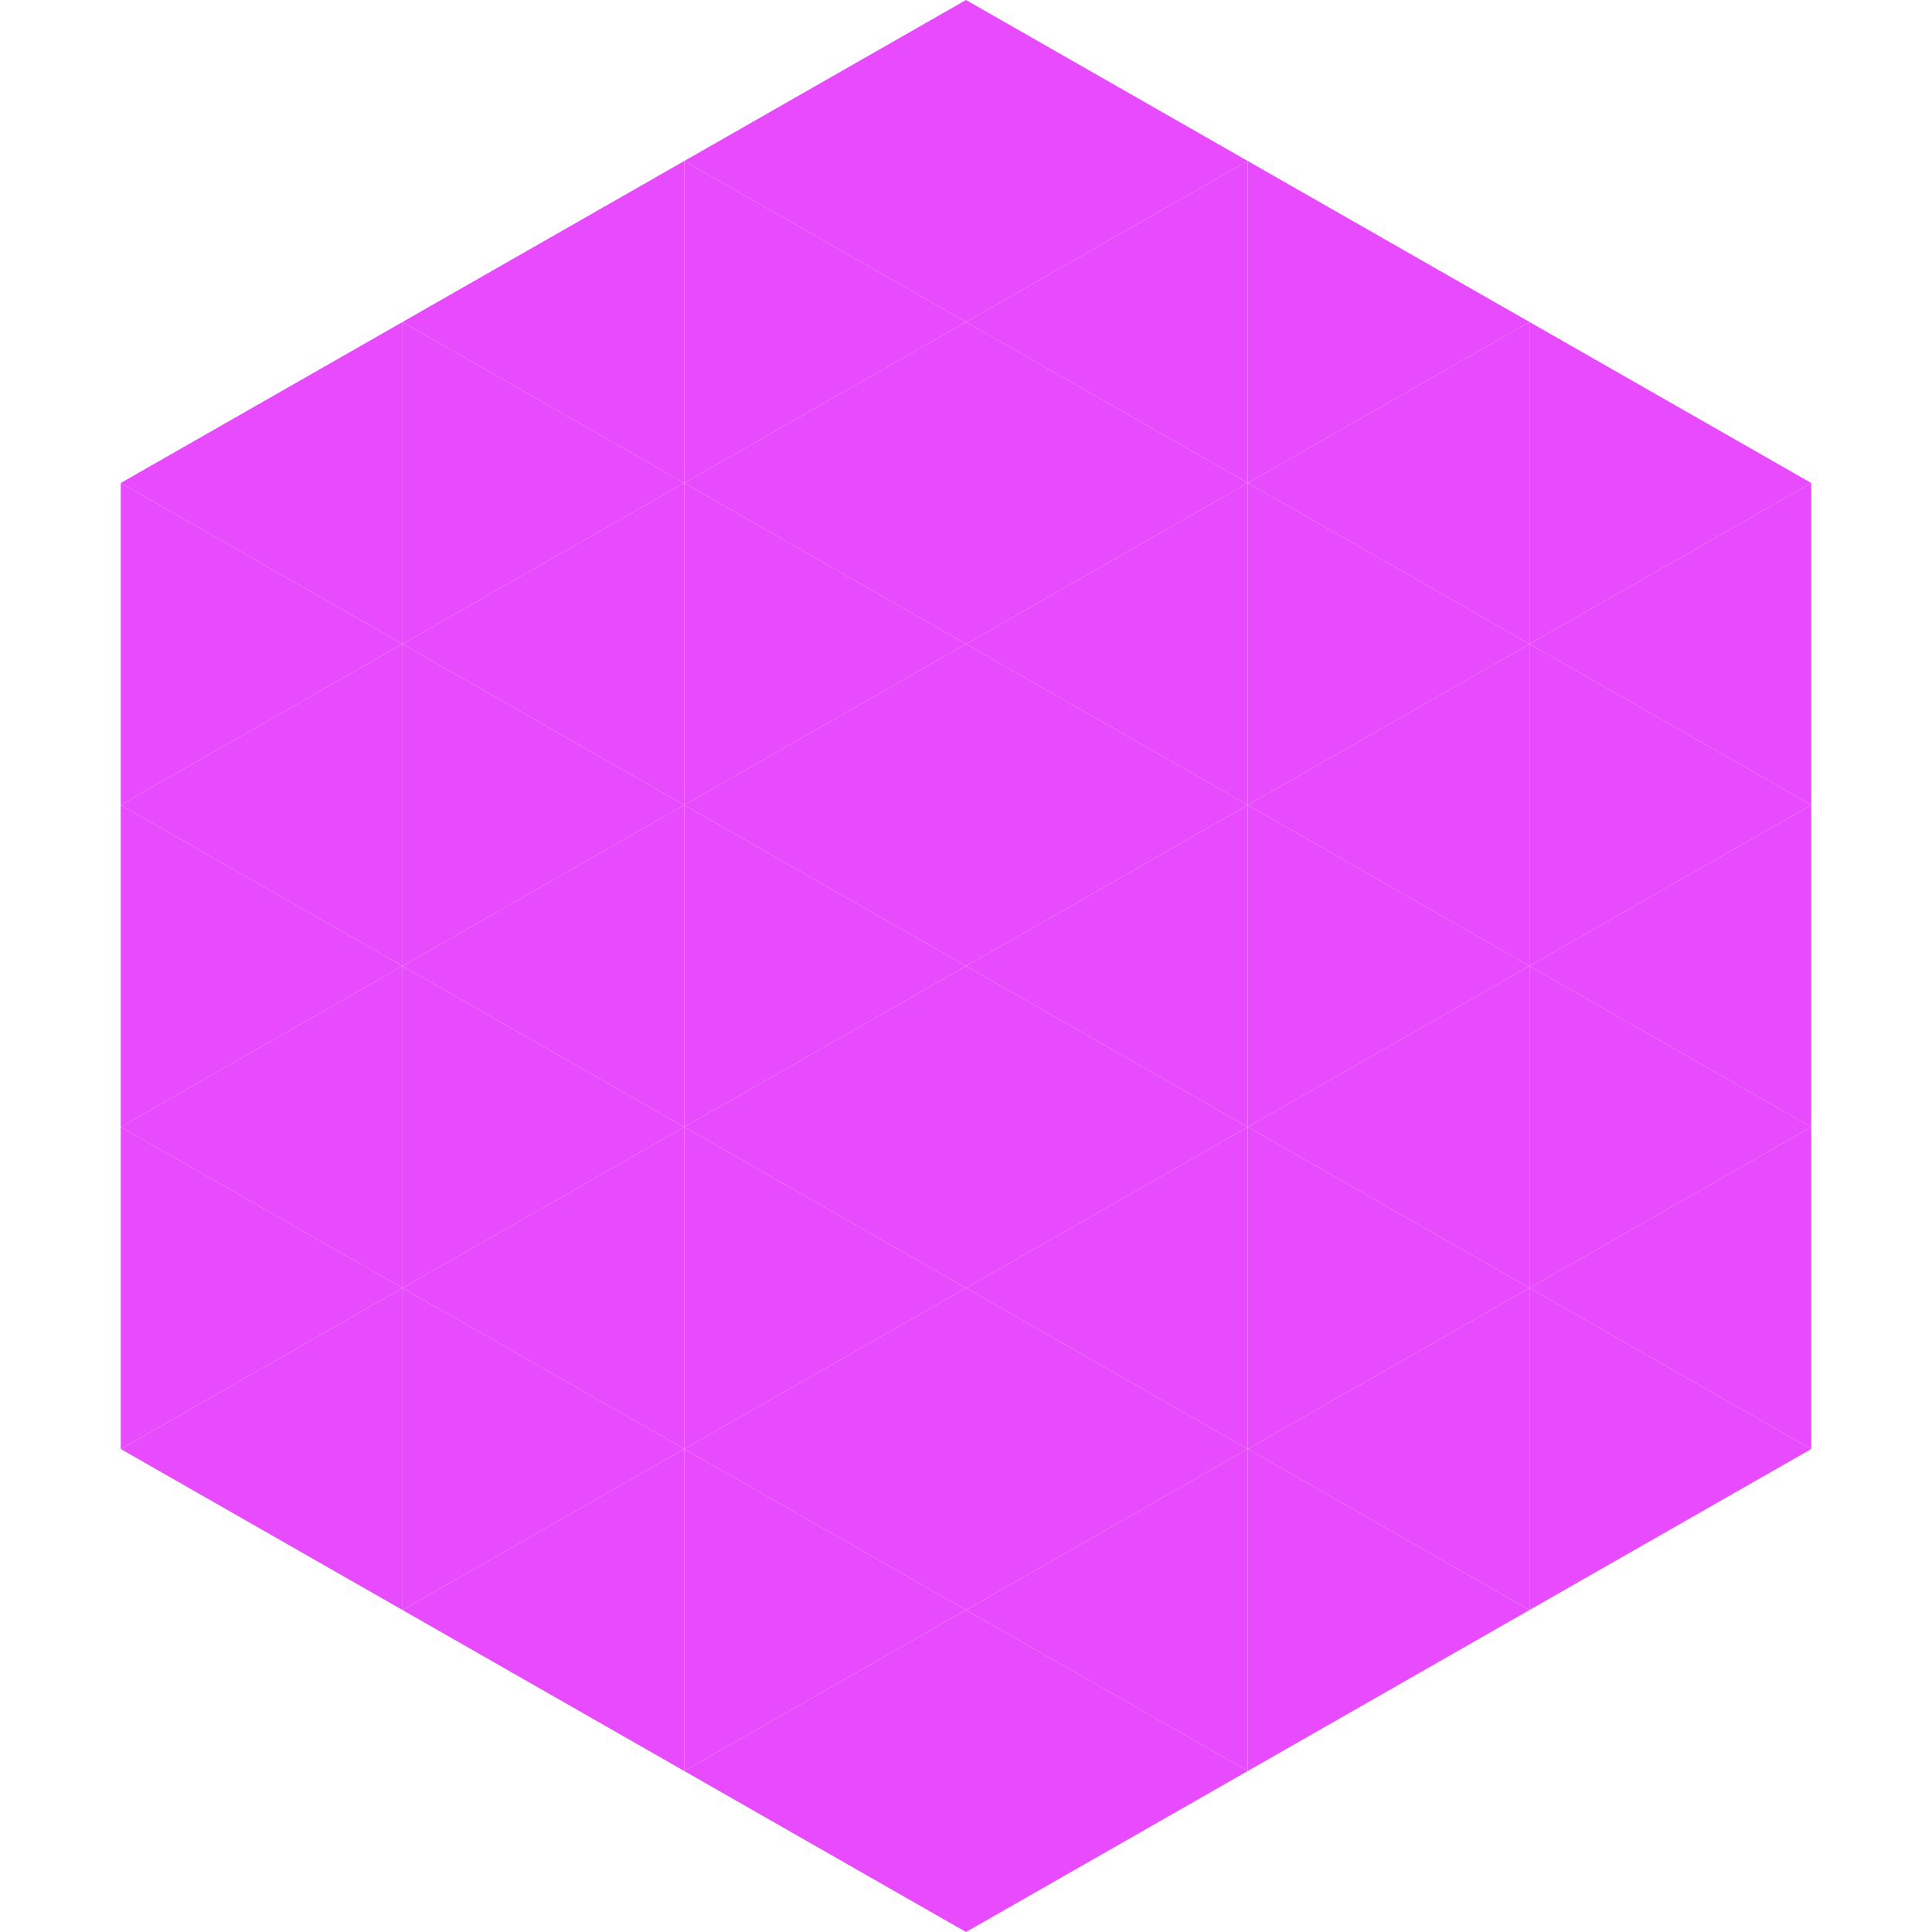 <?xml version="1.0"?>
<!-- Generated by SVGo -->
<svg width="240" height="240"
     xmlns="http://www.w3.org/2000/svg"
     xmlns:xlink="http://www.w3.org/1999/xlink">
<polygon points="50,40 15,60 50,80" style="fill:rgb(231,75,253)" />
<polygon points="190,40 225,60 190,80" style="fill:rgb(231,75,253)" />
<polygon points="15,60 50,80 15,100" style="fill:rgb(231,75,253)" />
<polygon points="225,60 190,80 225,100" style="fill:rgb(231,75,253)" />
<polygon points="50,80 15,100 50,120" style="fill:rgb(231,75,253)" />
<polygon points="190,80 225,100 190,120" style="fill:rgb(231,75,253)" />
<polygon points="15,100 50,120 15,140" style="fill:rgb(231,75,253)" />
<polygon points="225,100 190,120 225,140" style="fill:rgb(231,75,253)" />
<polygon points="50,120 15,140 50,160" style="fill:rgb(231,75,253)" />
<polygon points="190,120 225,140 190,160" style="fill:rgb(231,75,253)" />
<polygon points="15,140 50,160 15,180" style="fill:rgb(231,75,253)" />
<polygon points="225,140 190,160 225,180" style="fill:rgb(231,75,253)" />
<polygon points="50,160 15,180 50,200" style="fill:rgb(231,75,253)" />
<polygon points="190,160 225,180 190,200" style="fill:rgb(231,75,253)" />
<polygon points="15,180 50,200 15,220" style="fill:rgb(255,255,255); fill-opacity:0" />
<polygon points="225,180 190,200 225,220" style="fill:rgb(255,255,255); fill-opacity:0" />
<polygon points="50,0 85,20 50,40" style="fill:rgb(255,255,255); fill-opacity:0" />
<polygon points="190,0 155,20 190,40" style="fill:rgb(255,255,255); fill-opacity:0" />
<polygon points="85,20 50,40 85,60" style="fill:rgb(231,75,253)" />
<polygon points="155,20 190,40 155,60" style="fill:rgb(231,75,253)" />
<polygon points="50,40 85,60 50,80" style="fill:rgb(231,75,253)" />
<polygon points="190,40 155,60 190,80" style="fill:rgb(231,75,253)" />
<polygon points="85,60 50,80 85,100" style="fill:rgb(231,75,253)" />
<polygon points="155,60 190,80 155,100" style="fill:rgb(231,75,253)" />
<polygon points="50,80 85,100 50,120" style="fill:rgb(231,75,253)" />
<polygon points="190,80 155,100 190,120" style="fill:rgb(231,75,253)" />
<polygon points="85,100 50,120 85,140" style="fill:rgb(231,75,253)" />
<polygon points="155,100 190,120 155,140" style="fill:rgb(231,75,253)" />
<polygon points="50,120 85,140 50,160" style="fill:rgb(231,75,253)" />
<polygon points="190,120 155,140 190,160" style="fill:rgb(231,75,253)" />
<polygon points="85,140 50,160 85,180" style="fill:rgb(231,75,253)" />
<polygon points="155,140 190,160 155,180" style="fill:rgb(231,75,253)" />
<polygon points="50,160 85,180 50,200" style="fill:rgb(231,75,253)" />
<polygon points="190,160 155,180 190,200" style="fill:rgb(231,75,253)" />
<polygon points="85,180 50,200 85,220" style="fill:rgb(231,75,253)" />
<polygon points="155,180 190,200 155,220" style="fill:rgb(231,75,253)" />
<polygon points="120,0 85,20 120,40" style="fill:rgb(231,75,253)" />
<polygon points="120,0 155,20 120,40" style="fill:rgb(231,75,253)" />
<polygon points="85,20 120,40 85,60" style="fill:rgb(231,75,253)" />
<polygon points="155,20 120,40 155,60" style="fill:rgb(231,75,253)" />
<polygon points="120,40 85,60 120,80" style="fill:rgb(231,75,253)" />
<polygon points="120,40 155,60 120,80" style="fill:rgb(231,75,253)" />
<polygon points="85,60 120,80 85,100" style="fill:rgb(231,75,253)" />
<polygon points="155,60 120,80 155,100" style="fill:rgb(231,75,253)" />
<polygon points="120,80 85,100 120,120" style="fill:rgb(231,75,253)" />
<polygon points="120,80 155,100 120,120" style="fill:rgb(231,75,253)" />
<polygon points="85,100 120,120 85,140" style="fill:rgb(231,75,253)" />
<polygon points="155,100 120,120 155,140" style="fill:rgb(231,75,253)" />
<polygon points="120,120 85,140 120,160" style="fill:rgb(231,75,253)" />
<polygon points="120,120 155,140 120,160" style="fill:rgb(231,75,253)" />
<polygon points="85,140 120,160 85,180" style="fill:rgb(231,75,253)" />
<polygon points="155,140 120,160 155,180" style="fill:rgb(231,75,253)" />
<polygon points="120,160 85,180 120,200" style="fill:rgb(231,75,253)" />
<polygon points="120,160 155,180 120,200" style="fill:rgb(231,75,253)" />
<polygon points="85,180 120,200 85,220" style="fill:rgb(231,75,253)" />
<polygon points="155,180 120,200 155,220" style="fill:rgb(231,75,253)" />
<polygon points="120,200 85,220 120,240" style="fill:rgb(231,75,253)" />
<polygon points="120,200 155,220 120,240" style="fill:rgb(231,75,253)" />
<polygon points="85,220 120,240 85,260" style="fill:rgb(255,255,255); fill-opacity:0" />
<polygon points="155,220 120,240 155,260" style="fill:rgb(255,255,255); fill-opacity:0" />
</svg>
